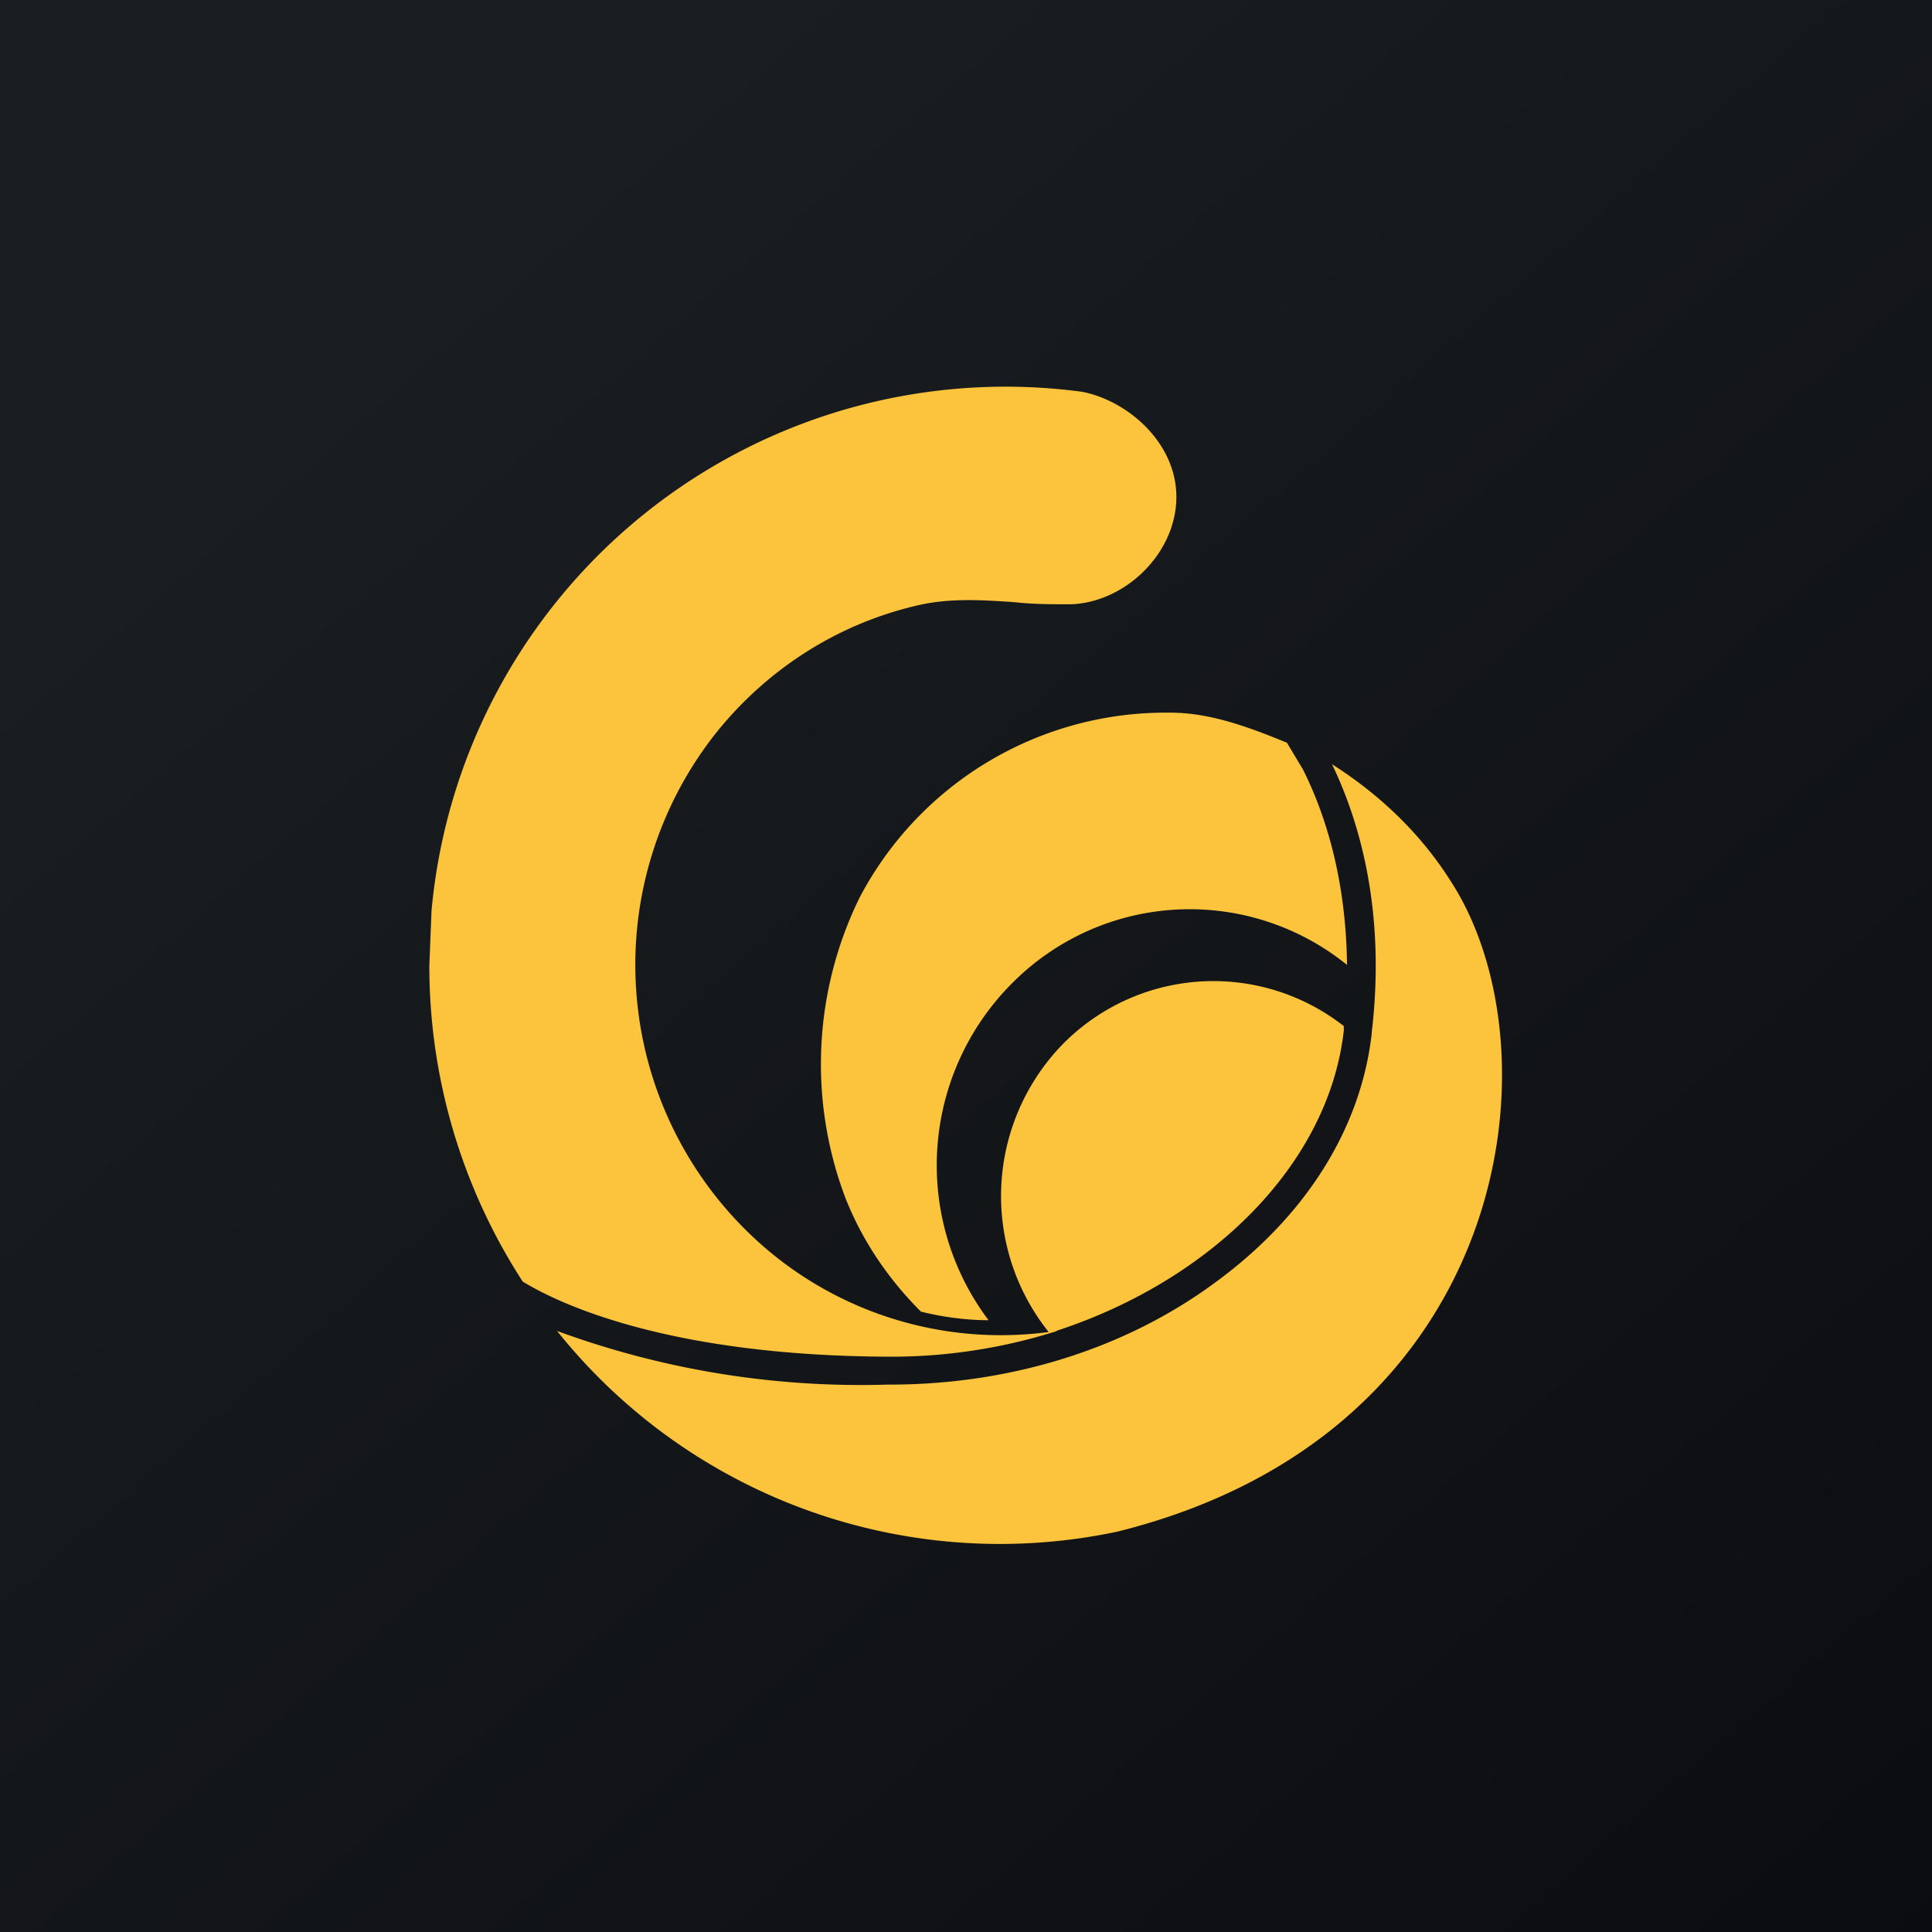 <!-- by TradingView --><svg xmlns="http://www.w3.org/2000/svg" width="18" height="18" viewBox="0 0 18 18"><path fill="url(#a5grzgi1t)" d="M0 0h18v18H0z"/><path d="M4.02 8.49a5.37 5.37 0 0 1 6.06-4.84c.42.08.88.47.88.98 0 .52-.47.98-.98 1-.18 0-.36 0-.53-.02-.3-.02-.6-.04-.9.03-.74.17-1.4.59-1.88 1.19A3.48 3.48 0 0 0 7 11.51a3.37 3.37 0 0 0 2.77.9 2.03 2.03 0 0 1 .12-2.67 1.97 1.97 0 0 1 2.63-.18v.04c-.14 1.25-1.24 2.33-2.68 2.8h.01a5.1 5.1 0 0 1-1.58.24c-2.02-.01-3.04-.48-3.4-.7A5.41 5.41 0 0 1 4 9l.02-.51zm3.86 2.68a3.52 3.52 0 0 1 .13-2.81 3.22 3.22 0 0 1 2.9-1.72c.37 0 .74.14 1.08.28l.15.25c.2.4.4 1 .41 1.82a2.33 2.33 0 0 0-3.11.16 2.4 2.4 0 0 0-.23 3.15c-.21 0-.43-.03-.63-.08-.3-.3-.54-.65-.7-1.05zm4.9-1.54c-.1.88-.61 1.7-1.46 2.32-.84.62-1.91.95-3.03.95h-.02a8.2 8.2 0 0 1-3.08-.5 5.28 5.28 0 0 0 5.22 1.87c3.7-.92 4.13-4.5 3.1-6.07-.28-.44-.66-.8-1.1-1.08.27.56.5 1.4.37 2.5z" fill="#FCC33C"/><defs><linearGradient id="a5grzgi1t" x1="3.35" y1="3.12" x2="21.9" y2="24.43" gradientUnits="userSpaceOnUse"><stop stop-color="#1A1E21"/><stop offset="1" stop-color="#06060A"/></linearGradient></defs></svg>